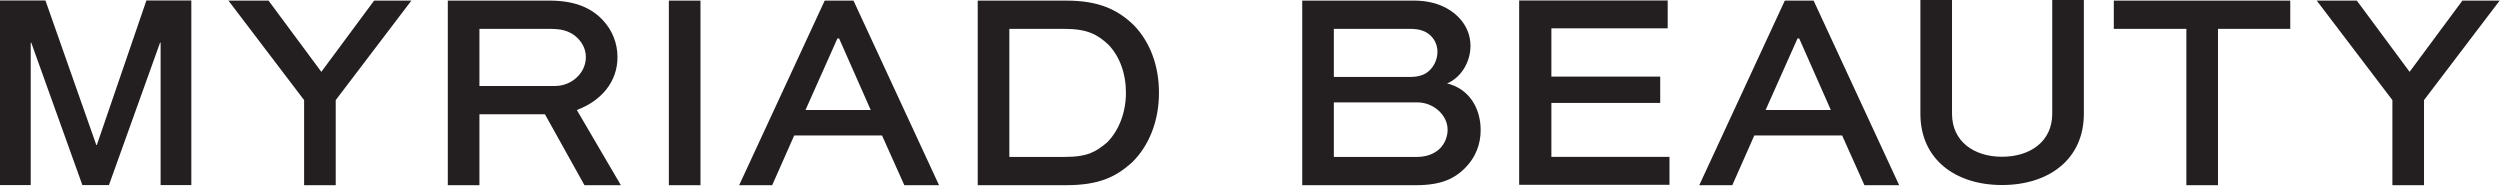 <svg xmlns="http://www.w3.org/2000/svg" fill="none" viewBox="0 0 229 17" height="17" width="229">
<path fill="#231F20" d="M215.884 0.055L220.721 6.58L225.556 0.055H228.97L222.04 9.169V16.963H219.143V9.169L212.212 0.055H215.884ZM166.127 0.055L173.963 16.963H170.781L168.739 12.406H160.696L158.679 16.963H155.653L163.489 0.055H166.127ZM129.498 0.055C131.412 0.055 132.731 0.703 133.559 1.531C134.283 2.256 134.696 3.163 134.696 4.198C134.696 5.752 133.766 7.15 132.55 7.642C134.515 8.108 135.628 9.843 135.628 11.914C135.628 13.157 135.213 14.426 134.076 15.513C133.248 16.29 132.136 16.963 129.705 16.963H119.284V0.055H129.498ZM97.654 0.055C100.705 0.055 102.412 0.91 103.86 2.308C105.36 3.861 106.162 6.037 106.162 8.496C106.162 11.034 105.282 13.338 103.679 14.892C102.231 16.186 100.705 16.963 97.654 16.963H89.559V0.055H97.654ZM78.18 0.055L86.016 16.963H82.835L80.793 12.406H72.75L70.733 16.963H67.707L75.543 0.055H78.18ZM64.164 0.055V16.963H61.267V0.055H64.164ZM50.329 0.055C52.579 0.055 54.13 0.677 55.217 1.842C56.07 2.748 56.562 3.939 56.562 5.234C56.562 7.512 55.062 9.247 52.837 10.075L56.872 16.963H53.536L49.915 10.464H43.916V16.963H41.019V0.055H50.329ZM24.598 0.055L29.434 6.58L34.27 0.055H37.683L30.753 9.169V16.963H27.856V9.169L20.925 0.055H24.598ZM209.788 0.055V2.644H203.168V16.963H200.272V2.644H193.625V0.055H209.788ZM4.162 0.043L8.822 13.281H8.869L13.41 0.043H17.526V16.951H14.711V3.903H14.664L9.98 16.951H7.545L2.861 3.903H2.814V16.951H-0V0.043H4.162ZM178.804 -3.05176e-05V10.423C178.804 12.96 180.821 14.358 183.381 14.358C185.967 14.358 187.985 12.96 187.985 10.423V-3.05176e-05H190.881V10.423C190.881 14.592 187.674 16.948 183.381 16.948C179.114 16.948 175.908 14.592 175.908 10.423V-3.05176e-05H178.804ZM152.76 0.043V2.597H142.107V7.018H152.075V9.43H142.107V14.372H152.925V16.926H139.155V0.043H152.76ZM129.809 9.377H122.18V14.374H129.809C130.61 14.374 131.386 14.115 131.903 13.597C132.343 13.157 132.601 12.51 132.601 11.888C132.601 11.267 132.343 10.723 131.929 10.283C131.412 9.739 130.662 9.377 129.809 9.377ZM97.524 2.645H92.456V14.374H97.524C99.671 14.374 100.395 13.882 101.403 13.054C102.49 11.966 103.136 10.309 103.136 8.496C103.136 6.736 102.567 5.156 101.507 4.069C100.55 3.188 99.645 2.645 97.524 2.645ZM164.808 3.525H164.652L161.73 10.075H167.704L164.808 3.525ZM76.862 3.525H76.706L73.784 10.075H79.758L76.862 3.525ZM50.329 2.645H43.916V7.875H50.846C52.372 7.875 53.665 6.684 53.665 5.234C53.665 4.587 53.407 4.017 52.967 3.551C52.165 2.722 51.234 2.645 50.329 2.645ZM129.188 2.645H122.18V7.046H129.188C129.886 7.046 130.507 6.891 130.973 6.425C131.412 5.985 131.671 5.363 131.671 4.742C131.671 4.172 131.438 3.654 131.075 3.292C130.61 2.826 129.989 2.645 129.188 2.645Z" clip-rule="evenodd" fill-rule="evenodd"></path>
</svg>
